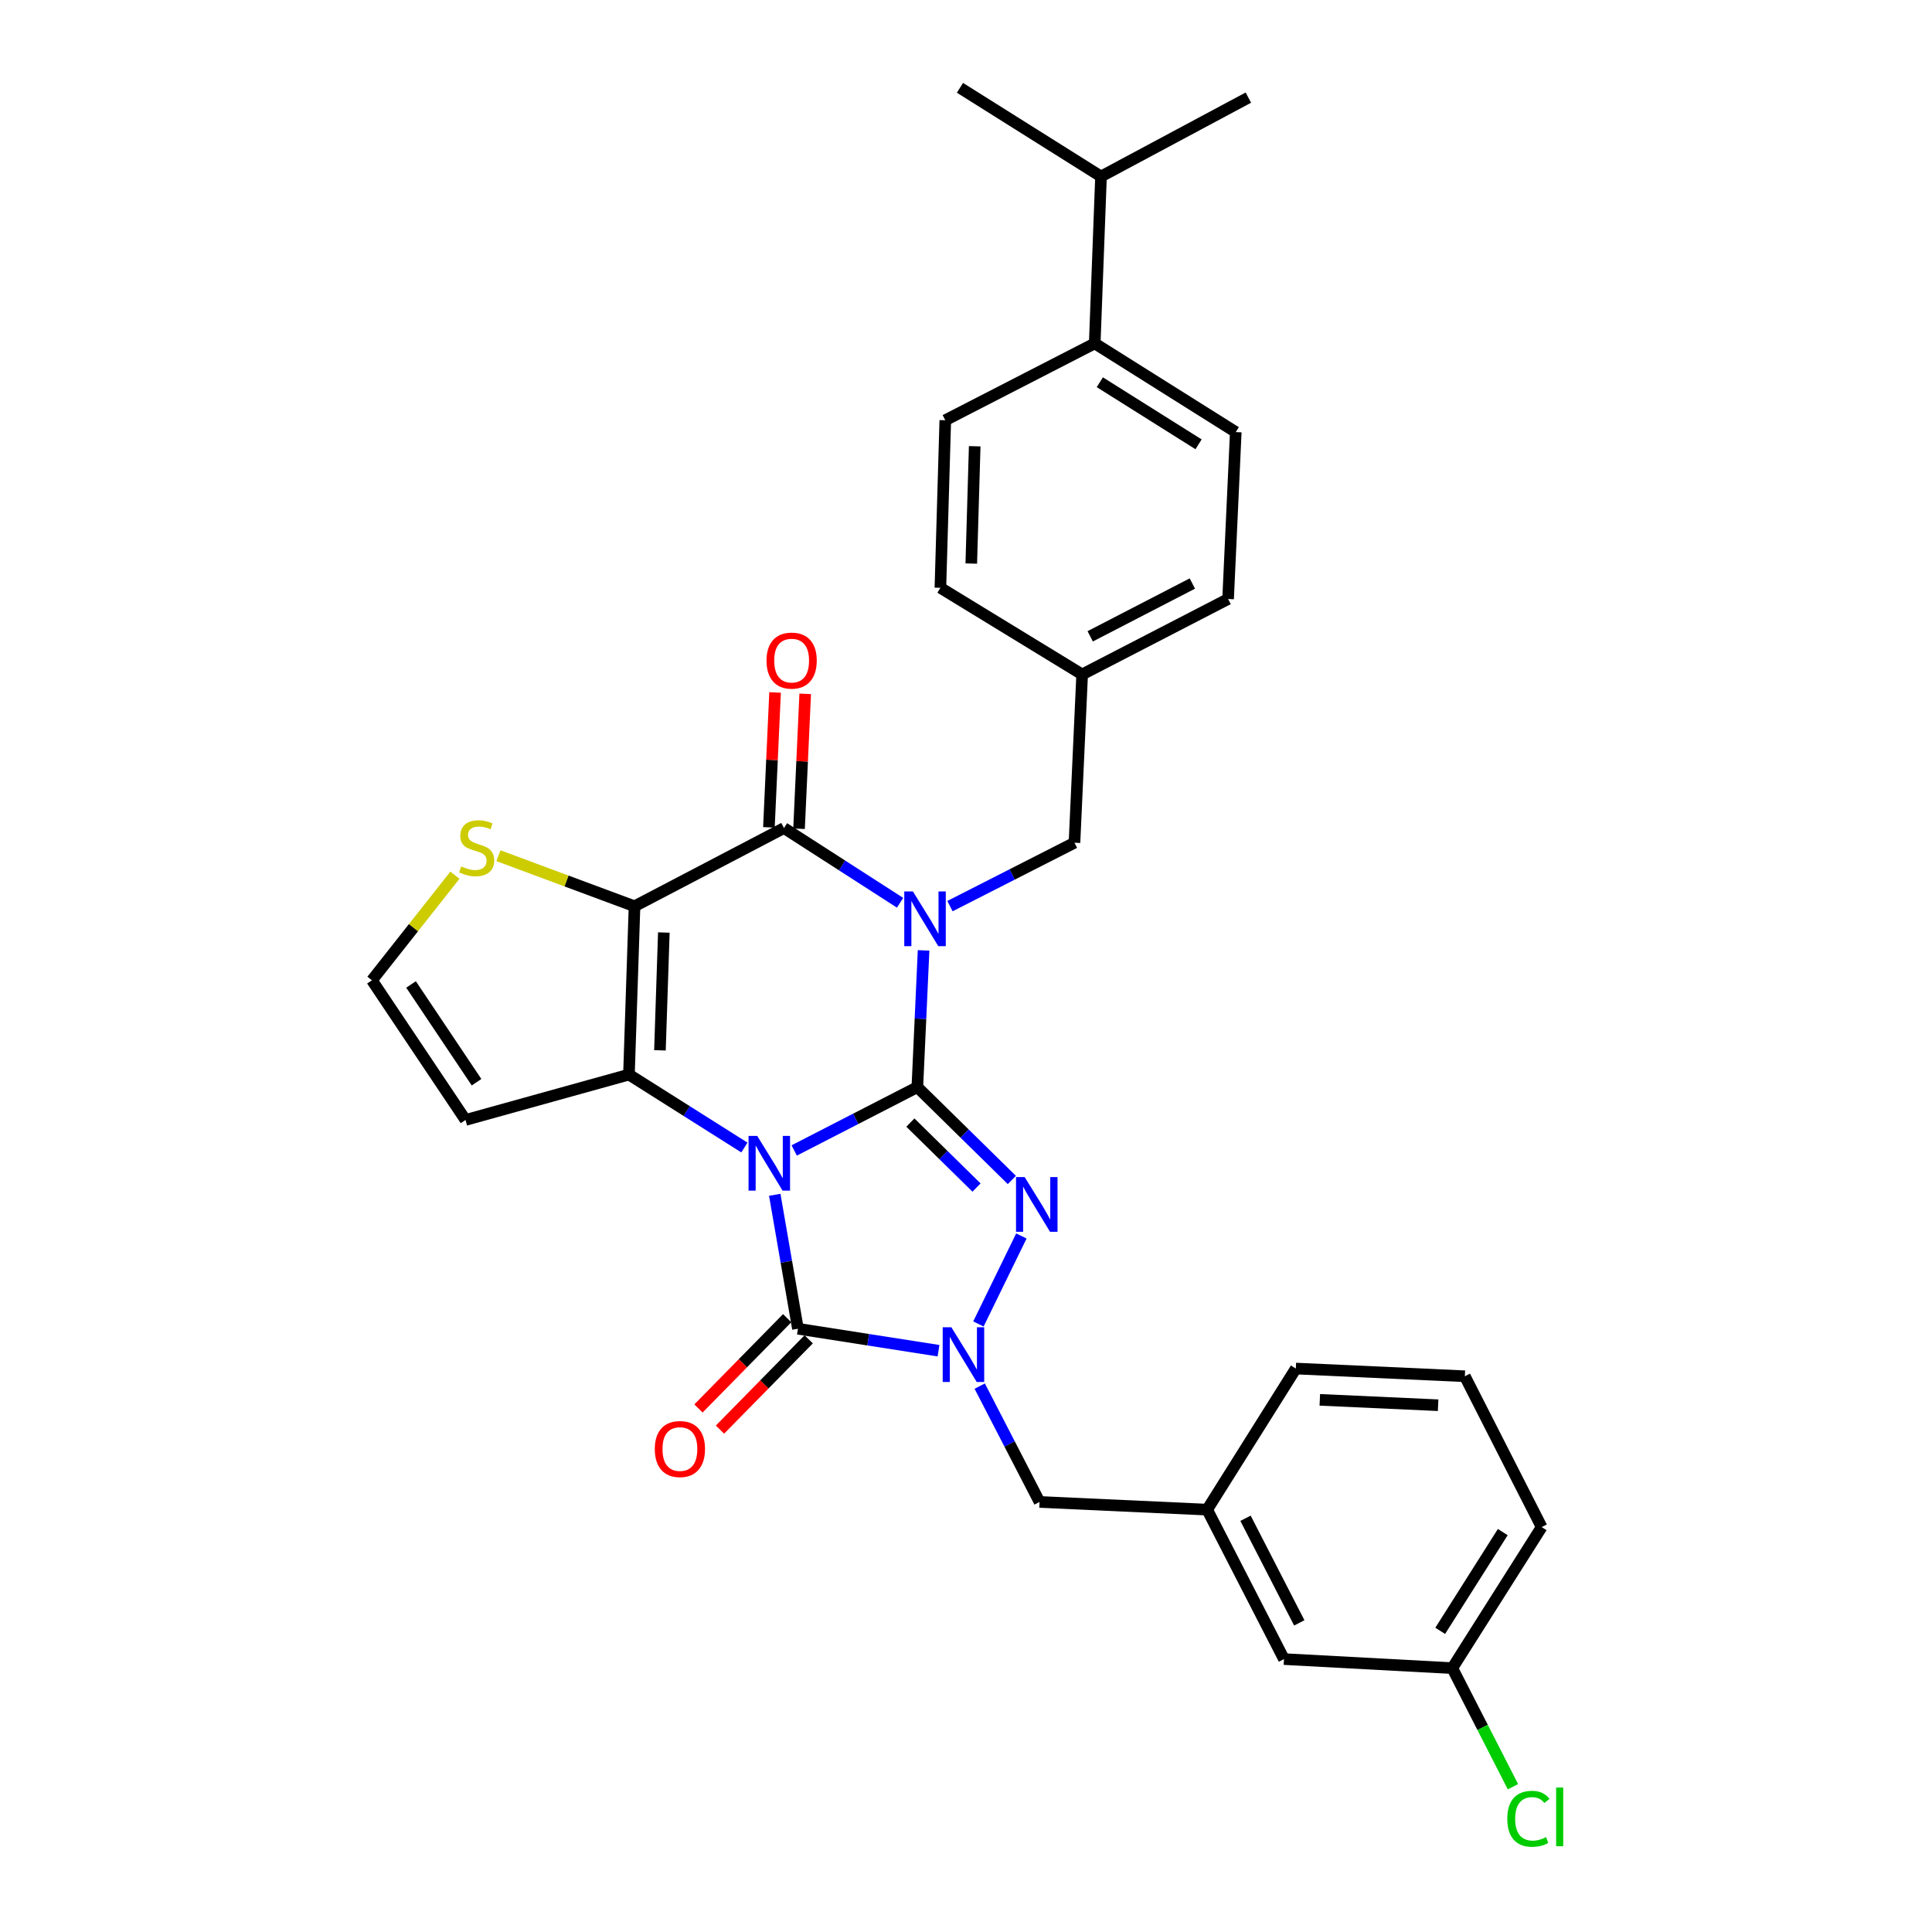 <?xml version='1.0' encoding='iso-8859-1'?>
<svg version='1.1' baseProfile='full'
              xmlns='http://www.w3.org/2000/svg'
                      xmlns:rdkit='http://www.rdkit.org/xml'
                      xmlns:xlink='http://www.w3.org/1999/xlink'
                  xml:space='preserve'
width='1000px' height='1000px' viewBox='0 0 1000 1000'>
<!-- END OF HEADER -->
<rect style='opacity:1.0;fill:#FFFFFF;stroke:none' width='1000' height='1000' x='0' y='0'> </rect>
<path class='bond-0' d='M 411.081,595.47 L 442.949,579.089' style='fill:none;fill-rule:evenodd;stroke:#0000FF;stroke-width:6px;stroke-linecap:butt;stroke-linejoin:miter;stroke-opacity:1' />
<path class='bond-0' d='M 442.949,579.089 L 474.817,562.707' style='fill:none;fill-rule:evenodd;stroke:#000000;stroke-width:6px;stroke-linecap:butt;stroke-linejoin:miter;stroke-opacity:1' />
<path class='bond-2' d='M 385.298,593.955 L 355.422,575.078' style='fill:none;fill-rule:evenodd;stroke:#0000FF;stroke-width:6px;stroke-linecap:butt;stroke-linejoin:miter;stroke-opacity:1' />
<path class='bond-2' d='M 355.422,575.078 L 325.546,556.201' style='fill:none;fill-rule:evenodd;stroke:#000000;stroke-width:6px;stroke-linecap:butt;stroke-linejoin:miter;stroke-opacity:1' />
<path class='bond-5' d='M 401.013,618.431 L 407.012,653.095' style='fill:none;fill-rule:evenodd;stroke:#0000FF;stroke-width:6px;stroke-linecap:butt;stroke-linejoin:miter;stroke-opacity:1' />
<path class='bond-5' d='M 407.012,653.095 L 413.011,687.759' style='fill:none;fill-rule:evenodd;stroke:#000000;stroke-width:6px;stroke-linecap:butt;stroke-linejoin:miter;stroke-opacity:1' />
<path class='bond-1' d='M 474.817,562.707 L 476.431,527.314' style='fill:none;fill-rule:evenodd;stroke:#000000;stroke-width:6px;stroke-linecap:butt;stroke-linejoin:miter;stroke-opacity:1' />
<path class='bond-1' d='M 476.431,527.314 L 478.045,491.921' style='fill:none;fill-rule:evenodd;stroke:#0000FF;stroke-width:6px;stroke-linecap:butt;stroke-linejoin:miter;stroke-opacity:1' />
<path class='bond-4' d='M 474.817,562.707 L 499.272,586.726' style='fill:none;fill-rule:evenodd;stroke:#000000;stroke-width:6px;stroke-linecap:butt;stroke-linejoin:miter;stroke-opacity:1' />
<path class='bond-4' d='M 499.272,586.726 L 523.726,610.744' style='fill:none;fill-rule:evenodd;stroke:#0000FF;stroke-width:6px;stroke-linecap:butt;stroke-linejoin:miter;stroke-opacity:1' />
<path class='bond-4' d='M 471.212,581.052 L 488.33,597.865' style='fill:none;fill-rule:evenodd;stroke:#000000;stroke-width:6px;stroke-linecap:butt;stroke-linejoin:miter;stroke-opacity:1' />
<path class='bond-4' d='M 488.33,597.865 L 505.448,614.678' style='fill:none;fill-rule:evenodd;stroke:#0000FF;stroke-width:6px;stroke-linecap:butt;stroke-linejoin:miter;stroke-opacity:1' />
<path class='bond-10' d='M 491.7,469.006 L 523.925,452.598' style='fill:none;fill-rule:evenodd;stroke:#0000FF;stroke-width:6px;stroke-linecap:butt;stroke-linejoin:miter;stroke-opacity:1' />
<path class='bond-10' d='M 523.925,452.598 L 556.149,436.189' style='fill:none;fill-rule:evenodd;stroke:#000000;stroke-width:6px;stroke-linecap:butt;stroke-linejoin:miter;stroke-opacity:1' />
<path class='bond-33' d='M 465.88,467.272 L 435.833,447.936' style='fill:none;fill-rule:evenodd;stroke:#0000FF;stroke-width:6px;stroke-linecap:butt;stroke-linejoin:miter;stroke-opacity:1' />
<path class='bond-33' d='M 435.833,447.936 L 405.785,428.599' style='fill:none;fill-rule:evenodd;stroke:#000000;stroke-width:6px;stroke-linecap:butt;stroke-linejoin:miter;stroke-opacity:1' />
<path class='bond-3' d='M 325.546,556.201 L 328.426,469.083' style='fill:none;fill-rule:evenodd;stroke:#000000;stroke-width:6px;stroke-linecap:butt;stroke-linejoin:miter;stroke-opacity:1' />
<path class='bond-3' d='M 341.584,543.649 L 343.6,482.667' style='fill:none;fill-rule:evenodd;stroke:#000000;stroke-width:6px;stroke-linecap:butt;stroke-linejoin:miter;stroke-opacity:1' />
<path class='bond-9' d='M 325.546,556.201 L 240.952,579.692' style='fill:none;fill-rule:evenodd;stroke:#000000;stroke-width:6px;stroke-linecap:butt;stroke-linejoin:miter;stroke-opacity:1' />
<path class='bond-6' d='M 328.426,469.083 L 405.785,428.599' style='fill:none;fill-rule:evenodd;stroke:#000000;stroke-width:6px;stroke-linecap:butt;stroke-linejoin:miter;stroke-opacity:1' />
<path class='bond-8' d='M 328.426,469.083 L 293.207,455.995' style='fill:none;fill-rule:evenodd;stroke:#000000;stroke-width:6px;stroke-linecap:butt;stroke-linejoin:miter;stroke-opacity:1' />
<path class='bond-8' d='M 293.207,455.995 L 257.988,442.906' style='fill:none;fill-rule:evenodd;stroke:#CCCC00;stroke-width:6px;stroke-linecap:butt;stroke-linejoin:miter;stroke-opacity:1' />
<path class='bond-31' d='M 528.662,639.742 L 506.429,685.275' style='fill:none;fill-rule:evenodd;stroke:#0000FF;stroke-width:6px;stroke-linecap:butt;stroke-linejoin:miter;stroke-opacity:1' />
<path class='bond-7' d='M 413.011,687.759 L 449.392,693.443' style='fill:none;fill-rule:evenodd;stroke:#000000;stroke-width:6px;stroke-linecap:butt;stroke-linejoin:miter;stroke-opacity:1' />
<path class='bond-7' d='M 449.392,693.443 L 485.773,699.127' style='fill:none;fill-rule:evenodd;stroke:#0000FF;stroke-width:6px;stroke-linecap:butt;stroke-linejoin:miter;stroke-opacity:1' />
<path class='bond-13' d='M 407.443,682.287 L 384.485,705.652' style='fill:none;fill-rule:evenodd;stroke:#000000;stroke-width:6px;stroke-linecap:butt;stroke-linejoin:miter;stroke-opacity:1' />
<path class='bond-13' d='M 384.485,705.652 L 361.527,729.018' style='fill:none;fill-rule:evenodd;stroke:#FF0000;stroke-width:6px;stroke-linecap:butt;stroke-linejoin:miter;stroke-opacity:1' />
<path class='bond-13' d='M 418.58,693.231 L 395.622,716.596' style='fill:none;fill-rule:evenodd;stroke:#000000;stroke-width:6px;stroke-linecap:butt;stroke-linejoin:miter;stroke-opacity:1' />
<path class='bond-13' d='M 395.622,716.596 L 372.665,739.961' style='fill:none;fill-rule:evenodd;stroke:#FF0000;stroke-width:6px;stroke-linecap:butt;stroke-linejoin:miter;stroke-opacity:1' />
<path class='bond-14' d='M 413.584,428.956 L 415.18,394.044' style='fill:none;fill-rule:evenodd;stroke:#000000;stroke-width:6px;stroke-linecap:butt;stroke-linejoin:miter;stroke-opacity:1' />
<path class='bond-14' d='M 415.18,394.044 L 416.775,359.133' style='fill:none;fill-rule:evenodd;stroke:#FF0000;stroke-width:6px;stroke-linecap:butt;stroke-linejoin:miter;stroke-opacity:1' />
<path class='bond-14' d='M 397.987,428.243 L 399.582,393.331' style='fill:none;fill-rule:evenodd;stroke:#000000;stroke-width:6px;stroke-linecap:butt;stroke-linejoin:miter;stroke-opacity:1' />
<path class='bond-14' d='M 399.582,393.331 L 401.177,358.42' style='fill:none;fill-rule:evenodd;stroke:#FF0000;stroke-width:6px;stroke-linecap:butt;stroke-linejoin:miter;stroke-opacity:1' />
<path class='bond-11' d='M 507.103,717.45 L 522.587,747.43' style='fill:none;fill-rule:evenodd;stroke:#0000FF;stroke-width:6px;stroke-linecap:butt;stroke-linejoin:miter;stroke-opacity:1' />
<path class='bond-11' d='M 522.587,747.43 L 538.072,777.41' style='fill:none;fill-rule:evenodd;stroke:#000000;stroke-width:6px;stroke-linecap:butt;stroke-linejoin:miter;stroke-opacity:1' />
<path class='bond-32' d='M 235.462,452.995 L 213.988,480.197' style='fill:none;fill-rule:evenodd;stroke:#CCCC00;stroke-width:6px;stroke-linecap:butt;stroke-linejoin:miter;stroke-opacity:1' />
<path class='bond-32' d='M 213.988,480.197 L 192.514,507.398' style='fill:none;fill-rule:evenodd;stroke:#000000;stroke-width:6px;stroke-linecap:butt;stroke-linejoin:miter;stroke-opacity:1' />
<path class='bond-12' d='M 240.952,579.692 L 192.514,507.398' style='fill:none;fill-rule:evenodd;stroke:#000000;stroke-width:6px;stroke-linecap:butt;stroke-linejoin:miter;stroke-opacity:1' />
<path class='bond-12' d='M 246.658,560.157 L 212.751,509.551' style='fill:none;fill-rule:evenodd;stroke:#000000;stroke-width:6px;stroke-linecap:butt;stroke-linejoin:miter;stroke-opacity:1' />
<path class='bond-19' d='M 556.149,436.189 L 560.122,349.089' style='fill:none;fill-rule:evenodd;stroke:#000000;stroke-width:6px;stroke-linecap:butt;stroke-linejoin:miter;stroke-opacity:1' />
<path class='bond-16' d='M 538.072,777.41 L 624.826,781.383' style='fill:none;fill-rule:evenodd;stroke:#000000;stroke-width:6px;stroke-linecap:butt;stroke-linejoin:miter;stroke-opacity:1' />
<path class='bond-15' d='M 566.628,177.741 L 639.633,223.646' style='fill:none;fill-rule:evenodd;stroke:#000000;stroke-width:6px;stroke-linecap:butt;stroke-linejoin:miter;stroke-opacity:1' />
<path class='bond-15' d='M 569.267,197.845 L 620.371,229.979' style='fill:none;fill-rule:evenodd;stroke:#000000;stroke-width:6px;stroke-linecap:butt;stroke-linejoin:miter;stroke-opacity:1' />
<path class='bond-21' d='M 566.628,177.741 L 569.881,91.351' style='fill:none;fill-rule:evenodd;stroke:#000000;stroke-width:6px;stroke-linecap:butt;stroke-linejoin:miter;stroke-opacity:1' />
<path class='bond-34' d='M 566.628,177.741 L 489.278,217.514' style='fill:none;fill-rule:evenodd;stroke:#000000;stroke-width:6px;stroke-linecap:butt;stroke-linejoin:miter;stroke-opacity:1' />
<path class='bond-20' d='M 624.826,781.383 L 664.581,858.742' style='fill:none;fill-rule:evenodd;stroke:#000000;stroke-width:6px;stroke-linecap:butt;stroke-linejoin:miter;stroke-opacity:1' />
<path class='bond-20' d='M 644.677,785.85 L 672.505,840.002' style='fill:none;fill-rule:evenodd;stroke:#000000;stroke-width:6px;stroke-linecap:butt;stroke-linejoin:miter;stroke-opacity:1' />
<path class='bond-27' d='M 624.826,781.383 L 670.722,708.361' style='fill:none;fill-rule:evenodd;stroke:#000000;stroke-width:6px;stroke-linecap:butt;stroke-linejoin:miter;stroke-opacity:1' />
<path class='bond-17' d='M 639.633,223.646 L 635.66,310.045' style='fill:none;fill-rule:evenodd;stroke:#000000;stroke-width:6px;stroke-linecap:butt;stroke-linejoin:miter;stroke-opacity:1' />
<path class='bond-18' d='M 489.278,217.514 L 486.745,304.25' style='fill:none;fill-rule:evenodd;stroke:#000000;stroke-width:6px;stroke-linecap:butt;stroke-linejoin:miter;stroke-opacity:1' />
<path class='bond-18' d='M 504.505,230.98 L 502.732,291.695' style='fill:none;fill-rule:evenodd;stroke:#000000;stroke-width:6px;stroke-linecap:butt;stroke-linejoin:miter;stroke-opacity:1' />
<path class='bond-23' d='M 560.122,349.089 L 486.745,304.25' style='fill:none;fill-rule:evenodd;stroke:#000000;stroke-width:6px;stroke-linecap:butt;stroke-linejoin:miter;stroke-opacity:1' />
<path class='bond-24' d='M 560.122,349.089 L 635.66,310.045' style='fill:none;fill-rule:evenodd;stroke:#000000;stroke-width:6px;stroke-linecap:butt;stroke-linejoin:miter;stroke-opacity:1' />
<path class='bond-24' d='M 564.284,329.361 L 617.16,302.03' style='fill:none;fill-rule:evenodd;stroke:#000000;stroke-width:6px;stroke-linecap:butt;stroke-linejoin:miter;stroke-opacity:1' />
<path class='bond-22' d='M 664.581,858.742 L 751.699,863.427' style='fill:none;fill-rule:evenodd;stroke:#000000;stroke-width:6px;stroke-linecap:butt;stroke-linejoin:miter;stroke-opacity:1' />
<path class='bond-29' d='M 569.881,91.351 L 646.148,50.52' style='fill:none;fill-rule:evenodd;stroke:#000000;stroke-width:6px;stroke-linecap:butt;stroke-linejoin:miter;stroke-opacity:1' />
<path class='bond-30' d='M 569.881,91.351 L 496.877,45.455' style='fill:none;fill-rule:evenodd;stroke:#000000;stroke-width:6px;stroke-linecap:butt;stroke-linejoin:miter;stroke-opacity:1' />
<path class='bond-25' d='M 751.699,863.427 L 767.398,894.113' style='fill:none;fill-rule:evenodd;stroke:#000000;stroke-width:6px;stroke-linecap:butt;stroke-linejoin:miter;stroke-opacity:1' />
<path class='bond-25' d='M 767.398,894.113 L 783.098,924.799' style='fill:none;fill-rule:evenodd;stroke:#00CC00;stroke-width:6px;stroke-linecap:butt;stroke-linejoin:miter;stroke-opacity:1' />
<path class='bond-35' d='M 751.699,863.427 L 797.96,790.413' style='fill:none;fill-rule:evenodd;stroke:#000000;stroke-width:6px;stroke-linecap:butt;stroke-linejoin:miter;stroke-opacity:1' />
<path class='bond-35' d='M 745.449,844.118 L 777.832,793.008' style='fill:none;fill-rule:evenodd;stroke:#000000;stroke-width:6px;stroke-linecap:butt;stroke-linejoin:miter;stroke-opacity:1' />
<path class='bond-26' d='M 758.205,712.343 L 670.722,708.361' style='fill:none;fill-rule:evenodd;stroke:#000000;stroke-width:6px;stroke-linecap:butt;stroke-linejoin:miter;stroke-opacity:1' />
<path class='bond-26' d='M 744.373,727.343 L 683.135,724.556' style='fill:none;fill-rule:evenodd;stroke:#000000;stroke-width:6px;stroke-linecap:butt;stroke-linejoin:miter;stroke-opacity:1' />
<path class='bond-28' d='M 758.205,712.343 L 797.96,790.413' style='fill:none;fill-rule:evenodd;stroke:#000000;stroke-width:6px;stroke-linecap:butt;stroke-linejoin:miter;stroke-opacity:1' />
<path  class='atom-0' d='M 391.927 587.938
L 401.207 602.938
Q 402.127 604.418, 403.607 607.098
Q 405.087 609.778, 405.167 609.938
L 405.167 587.938
L 408.927 587.938
L 408.927 616.258
L 405.047 616.258
L 395.087 599.858
Q 393.927 597.938, 392.687 595.738
Q 391.487 593.538, 391.127 592.858
L 391.127 616.258
L 387.447 616.258
L 387.447 587.938
L 391.927 587.938
' fill='#0000FF'/>
<path  class='atom-2' d='M 472.53 461.42
L 481.81 476.42
Q 482.73 477.9, 484.21 480.58
Q 485.69 483.26, 485.77 483.42
L 485.77 461.42
L 489.53 461.42
L 489.53 489.74
L 485.65 489.74
L 475.69 473.34
Q 474.53 471.42, 473.29 469.22
Q 472.09 467.02, 471.73 466.34
L 471.73 489.74
L 468.05 489.74
L 468.05 461.42
L 472.53 461.42
' fill='#0000FF'/>
<path  class='atom-5' d='M 530.372 609.26
L 539.652 624.26
Q 540.572 625.74, 542.052 628.42
Q 543.532 631.1, 543.612 631.26
L 543.612 609.26
L 547.372 609.26
L 547.372 637.58
L 543.492 637.58
L 533.532 621.18
Q 532.372 619.26, 531.132 617.06
Q 529.932 614.86, 529.572 614.18
L 529.572 637.58
L 525.892 637.58
L 525.892 609.26
L 530.372 609.26
' fill='#0000FF'/>
<path  class='atom-8' d='M 492.421 686.984
L 501.701 701.984
Q 502.621 703.464, 504.101 706.144
Q 505.581 708.824, 505.661 708.984
L 505.661 686.984
L 509.421 686.984
L 509.421 715.304
L 505.541 715.304
L 495.581 698.904
Q 494.421 696.984, 493.181 694.784
Q 491.981 692.584, 491.621 691.904
L 491.621 715.304
L 487.941 715.304
L 487.941 686.984
L 492.421 686.984
' fill='#0000FF'/>
<path  class='atom-9' d='M 238.73 448.442
Q 239.05 448.562, 240.37 449.122
Q 241.69 449.682, 243.13 450.042
Q 244.61 450.362, 246.05 450.362
Q 248.73 450.362, 250.29 449.082
Q 251.85 447.762, 251.85 445.482
Q 251.85 443.922, 251.05 442.962
Q 250.29 442.002, 249.09 441.482
Q 247.89 440.962, 245.89 440.362
Q 243.37 439.602, 241.85 438.882
Q 240.37 438.162, 239.29 436.642
Q 238.25 435.122, 238.25 432.562
Q 238.25 429.002, 240.65 426.802
Q 243.09 424.602, 247.89 424.602
Q 251.17 424.602, 254.89 426.162
L 253.97 429.242
Q 250.57 427.842, 248.01 427.842
Q 245.25 427.842, 243.73 429.002
Q 242.21 430.122, 242.25 432.082
Q 242.25 433.602, 243.01 434.522
Q 243.81 435.442, 244.93 435.962
Q 246.09 436.482, 248.01 437.082
Q 250.57 437.882, 252.09 438.682
Q 253.61 439.482, 254.69 441.122
Q 255.81 442.722, 255.81 445.482
Q 255.81 449.402, 253.17 451.522
Q 250.57 453.602, 246.21 453.602
Q 243.69 453.602, 241.77 453.042
Q 239.89 452.522, 237.65 451.602
L 238.73 448.442
' fill='#CCCC00'/>
<path  class='atom-14' d='M 338.917 750.018
Q 338.917 743.218, 342.277 739.418
Q 345.637 735.618, 351.917 735.618
Q 358.197 735.618, 361.557 739.418
Q 364.917 743.218, 364.917 750.018
Q 364.917 756.898, 361.517 760.818
Q 358.117 764.698, 351.917 764.698
Q 345.677 764.698, 342.277 760.818
Q 338.917 756.938, 338.917 750.018
M 351.917 761.498
Q 356.237 761.498, 358.557 758.618
Q 360.917 755.698, 360.917 750.018
Q 360.917 744.458, 358.557 741.658
Q 356.237 738.818, 351.917 738.818
Q 347.597 738.818, 345.237 741.618
Q 342.917 744.418, 342.917 750.018
Q 342.917 755.738, 345.237 758.618
Q 347.597 761.498, 351.917 761.498
' fill='#FF0000'/>
<path  class='atom-15' d='M 396.75 341.925
Q 396.75 335.125, 400.11 331.325
Q 403.47 327.525, 409.75 327.525
Q 416.03 327.525, 419.39 331.325
Q 422.75 335.125, 422.75 341.925
Q 422.75 348.805, 419.35 352.725
Q 415.95 356.605, 409.75 356.605
Q 403.51 356.605, 400.11 352.725
Q 396.75 348.845, 396.75 341.925
M 409.75 353.405
Q 414.07 353.405, 416.39 350.525
Q 418.75 347.605, 418.75 341.925
Q 418.75 336.365, 416.39 333.565
Q 414.07 330.725, 409.75 330.725
Q 405.43 330.725, 403.07 333.525
Q 400.75 336.325, 400.75 341.925
Q 400.75 347.645, 403.07 350.525
Q 405.43 353.405, 409.75 353.405
' fill='#FF0000'/>
<path  class='atom-26' d='M 780.17 941.402
Q 780.17 934.362, 783.45 930.682
Q 786.77 926.962, 793.05 926.962
Q 798.89 926.962, 802.01 931.082
L 799.37 933.242
Q 797.09 930.242, 793.05 930.242
Q 788.77 930.242, 786.49 933.122
Q 784.25 935.962, 784.25 941.402
Q 784.25 947.002, 786.57 949.882
Q 788.93 952.762, 793.49 952.762
Q 796.61 952.762, 800.25 950.882
L 801.37 953.882
Q 799.89 954.842, 797.65 955.402
Q 795.41 955.962, 792.93 955.962
Q 786.77 955.962, 783.45 952.202
Q 780.17 948.442, 780.17 941.402
' fill='#00CC00'/>
<path  class='atom-26' d='M 805.45 925.242
L 809.13 925.242
L 809.13 955.602
L 805.45 955.602
L 805.45 925.242
' fill='#00CC00'/>
</svg>
